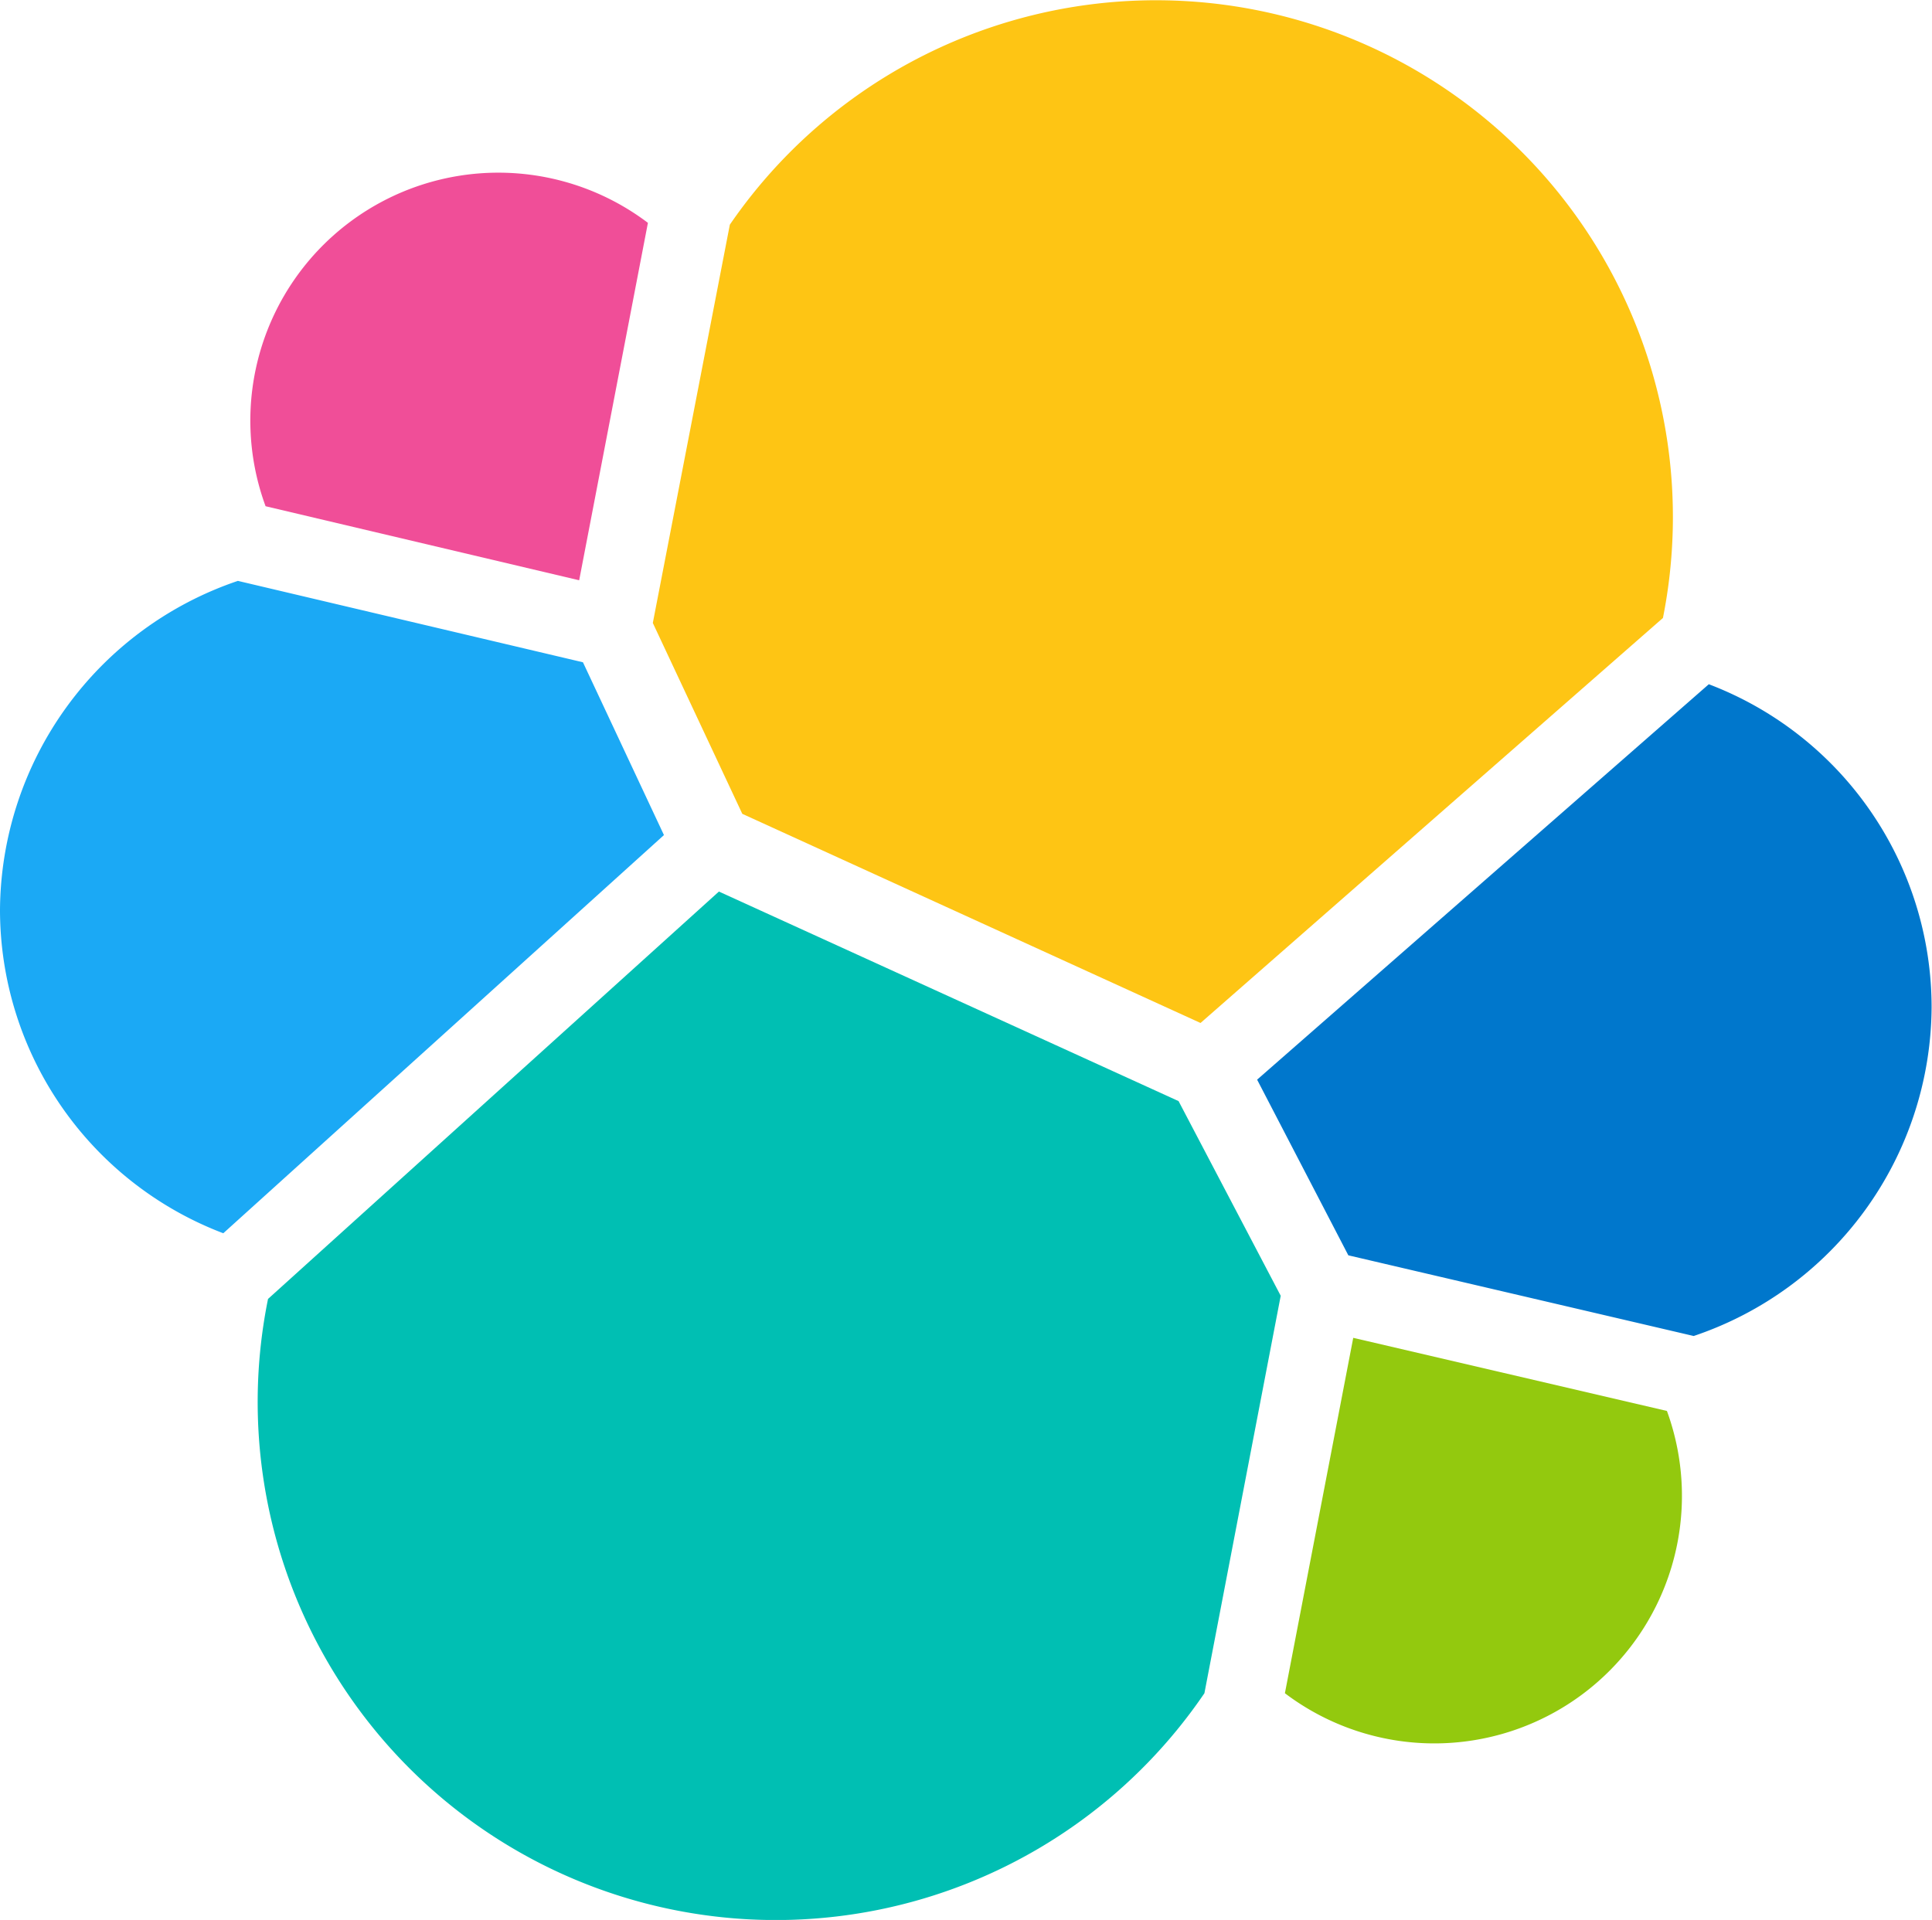 <svg xmlns="http://www.w3.org/2000/svg" viewBox="0 0 189.14 188"><defs><style>.cls-1{fill:#fec514;}.cls-2{fill:#00bfb3;}.cls-3{fill:#f04e98;}.cls-4{fill:#1ba9f5;}.cls-5{fill:#93c90e;}.cls-6{fill:#07c;}</style></defs><g id="Layer_2" data-name="Layer 2"><g id="Layer_1-2" data-name="Layer 1"><path class="cls-1" d="M72.67,79.69l44.86,20.48L162.8,60.51A50.6,50.6,0,0,0,71.45,22L63.91,61Z"></path><path class="cls-2" d="M26.24,127.19a50.73,50.73,0,0,0,91.67,38.61l7.47-38.92-10-19.06-45-20.52Z"></path><path class="cls-3" d="M26,49.57,56.7,56.82l6.73-35A24.28,24.28,0,0,0,26,49.57Z"></path><path class="cls-4" d="M23.29,56.88A34.25,34.25,0,0,0,0,89.05a33.9,33.9,0,0,0,21.86,31.71L65,81.77,57.07,64.85Z"></path><path class="cls-5" d="M125.79,165.8a24.24,24.24,0,0,0,37.4-27.64L132.48,131Z"></path><path class="cls-6" d="M132,122.92l33.81,7.9a34.16,34.16,0,0,0,23.29-32.17A33.85,33.85,0,0,0,167.29,67l-44.22,38.72Z"></path></g></g></svg>